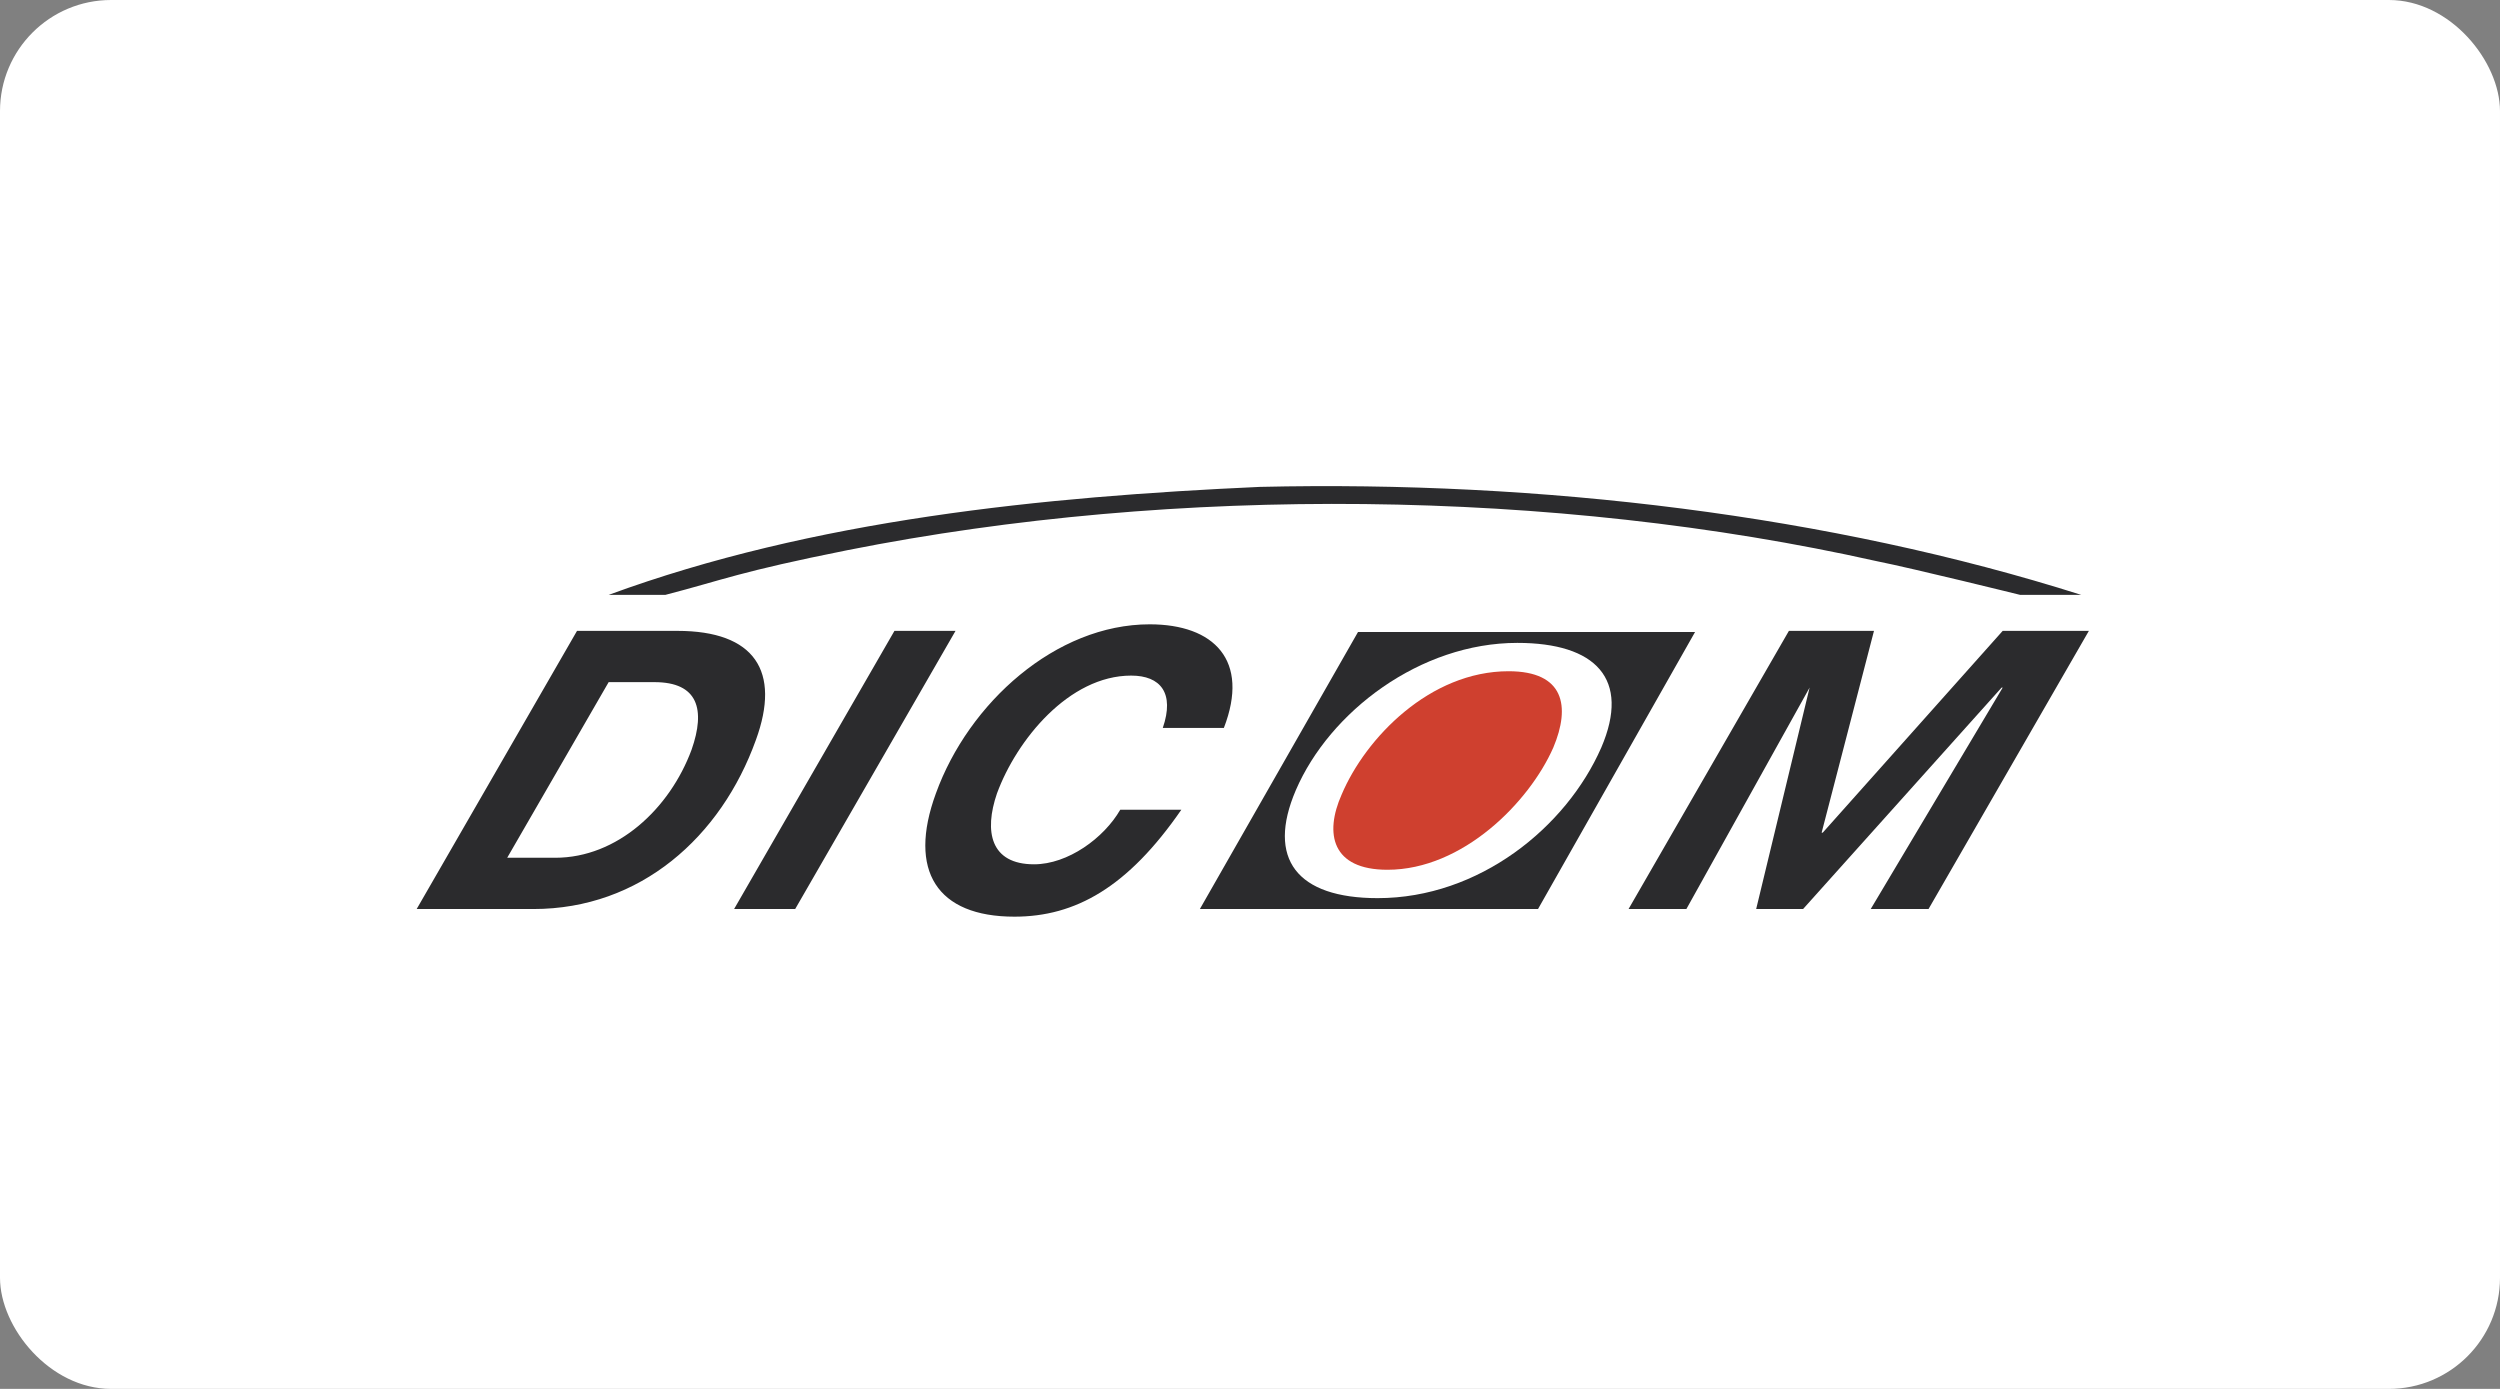 <svg width="180" height="100" viewBox="0 0 180 100" fill="none" xmlns="http://www.w3.org/2000/svg">
<rect x="0" y="0" width="180" height="100" fill="#808080" stroke="none"/>
<rect width="180" height="100" rx="8" fill="white"/>
<path fill-rule="evenodd" clip-rule="evenodd" d="M149.849 42.831H145.451C145.451 42.831 137.832 40.946 135.084 40.396C111.915 35.212 84.741 34.899 61.023 39.611C53.169 41.181 52.148 41.731 47.906 42.831H43.823C58.588 37.411 75.081 35.763 90.71 35.056C110.973 34.585 131.786 37.098 149.849 42.831ZM30 65.45H38.404C46.1 65.45 51.913 60.267 54.425 53.276C56.232 48.328 54.347 45.423 48.771 45.423H41.545L30 65.45ZM43.823 49.114H47.121C50.262 49.114 50.812 51.078 49.792 53.984C48.221 58.224 44.451 61.759 39.974 61.759H36.518L43.823 49.114ZM52.855 65.45H57.253L68.798 45.423H64.4L52.855 65.45ZM88.118 52.413C90.003 47.544 87.411 44.951 82.778 44.951C76.024 44.951 69.741 50.606 67.384 57.126C65.343 62.701 67.463 66 73.039 66C77.437 66 81.207 63.879 85.055 58.303H80.657C79.479 60.346 76.887 62.23 74.453 62.23C71.311 62.23 70.84 59.874 71.782 57.126C73.195 53.277 76.965 48.643 81.442 48.643C83.563 48.643 84.584 49.9 83.72 52.413H88.118ZM117.256 65.45H121.419L130.292 49.507L126.444 65.45H129.822L144.116 49.507H144.194L134.692 65.45H138.854L150.399 45.423H144.194L131.236 59.953H131.157L134.927 45.423H128.801L117.256 65.45ZM97.778 45.502H122.046L110.737 65.45H86.391L97.778 45.502Z" fill="#2B2B2D"/>
<path fill-rule="evenodd" clip-rule="evenodd" d="M93.301 56.889C91.18 61.838 93.38 64.666 99.192 64.666C106.496 64.666 112.779 59.561 115.292 53.827C117.413 48.879 114.9 46.288 109.246 46.288C102.256 46.288 95.737 51.235 93.301 56.889Z" fill="white"/>
<path fill-rule="evenodd" clip-rule="evenodd" d="M96.6 57.204C98.329 53.12 102.962 48.329 108.617 48.329C112.623 48.329 113.094 50.843 111.837 53.827C110.109 57.753 105.318 62.623 99.899 62.623C95.893 62.623 95.344 60.031 96.6 57.204Z" fill="#CF402F"/>
</svg>
